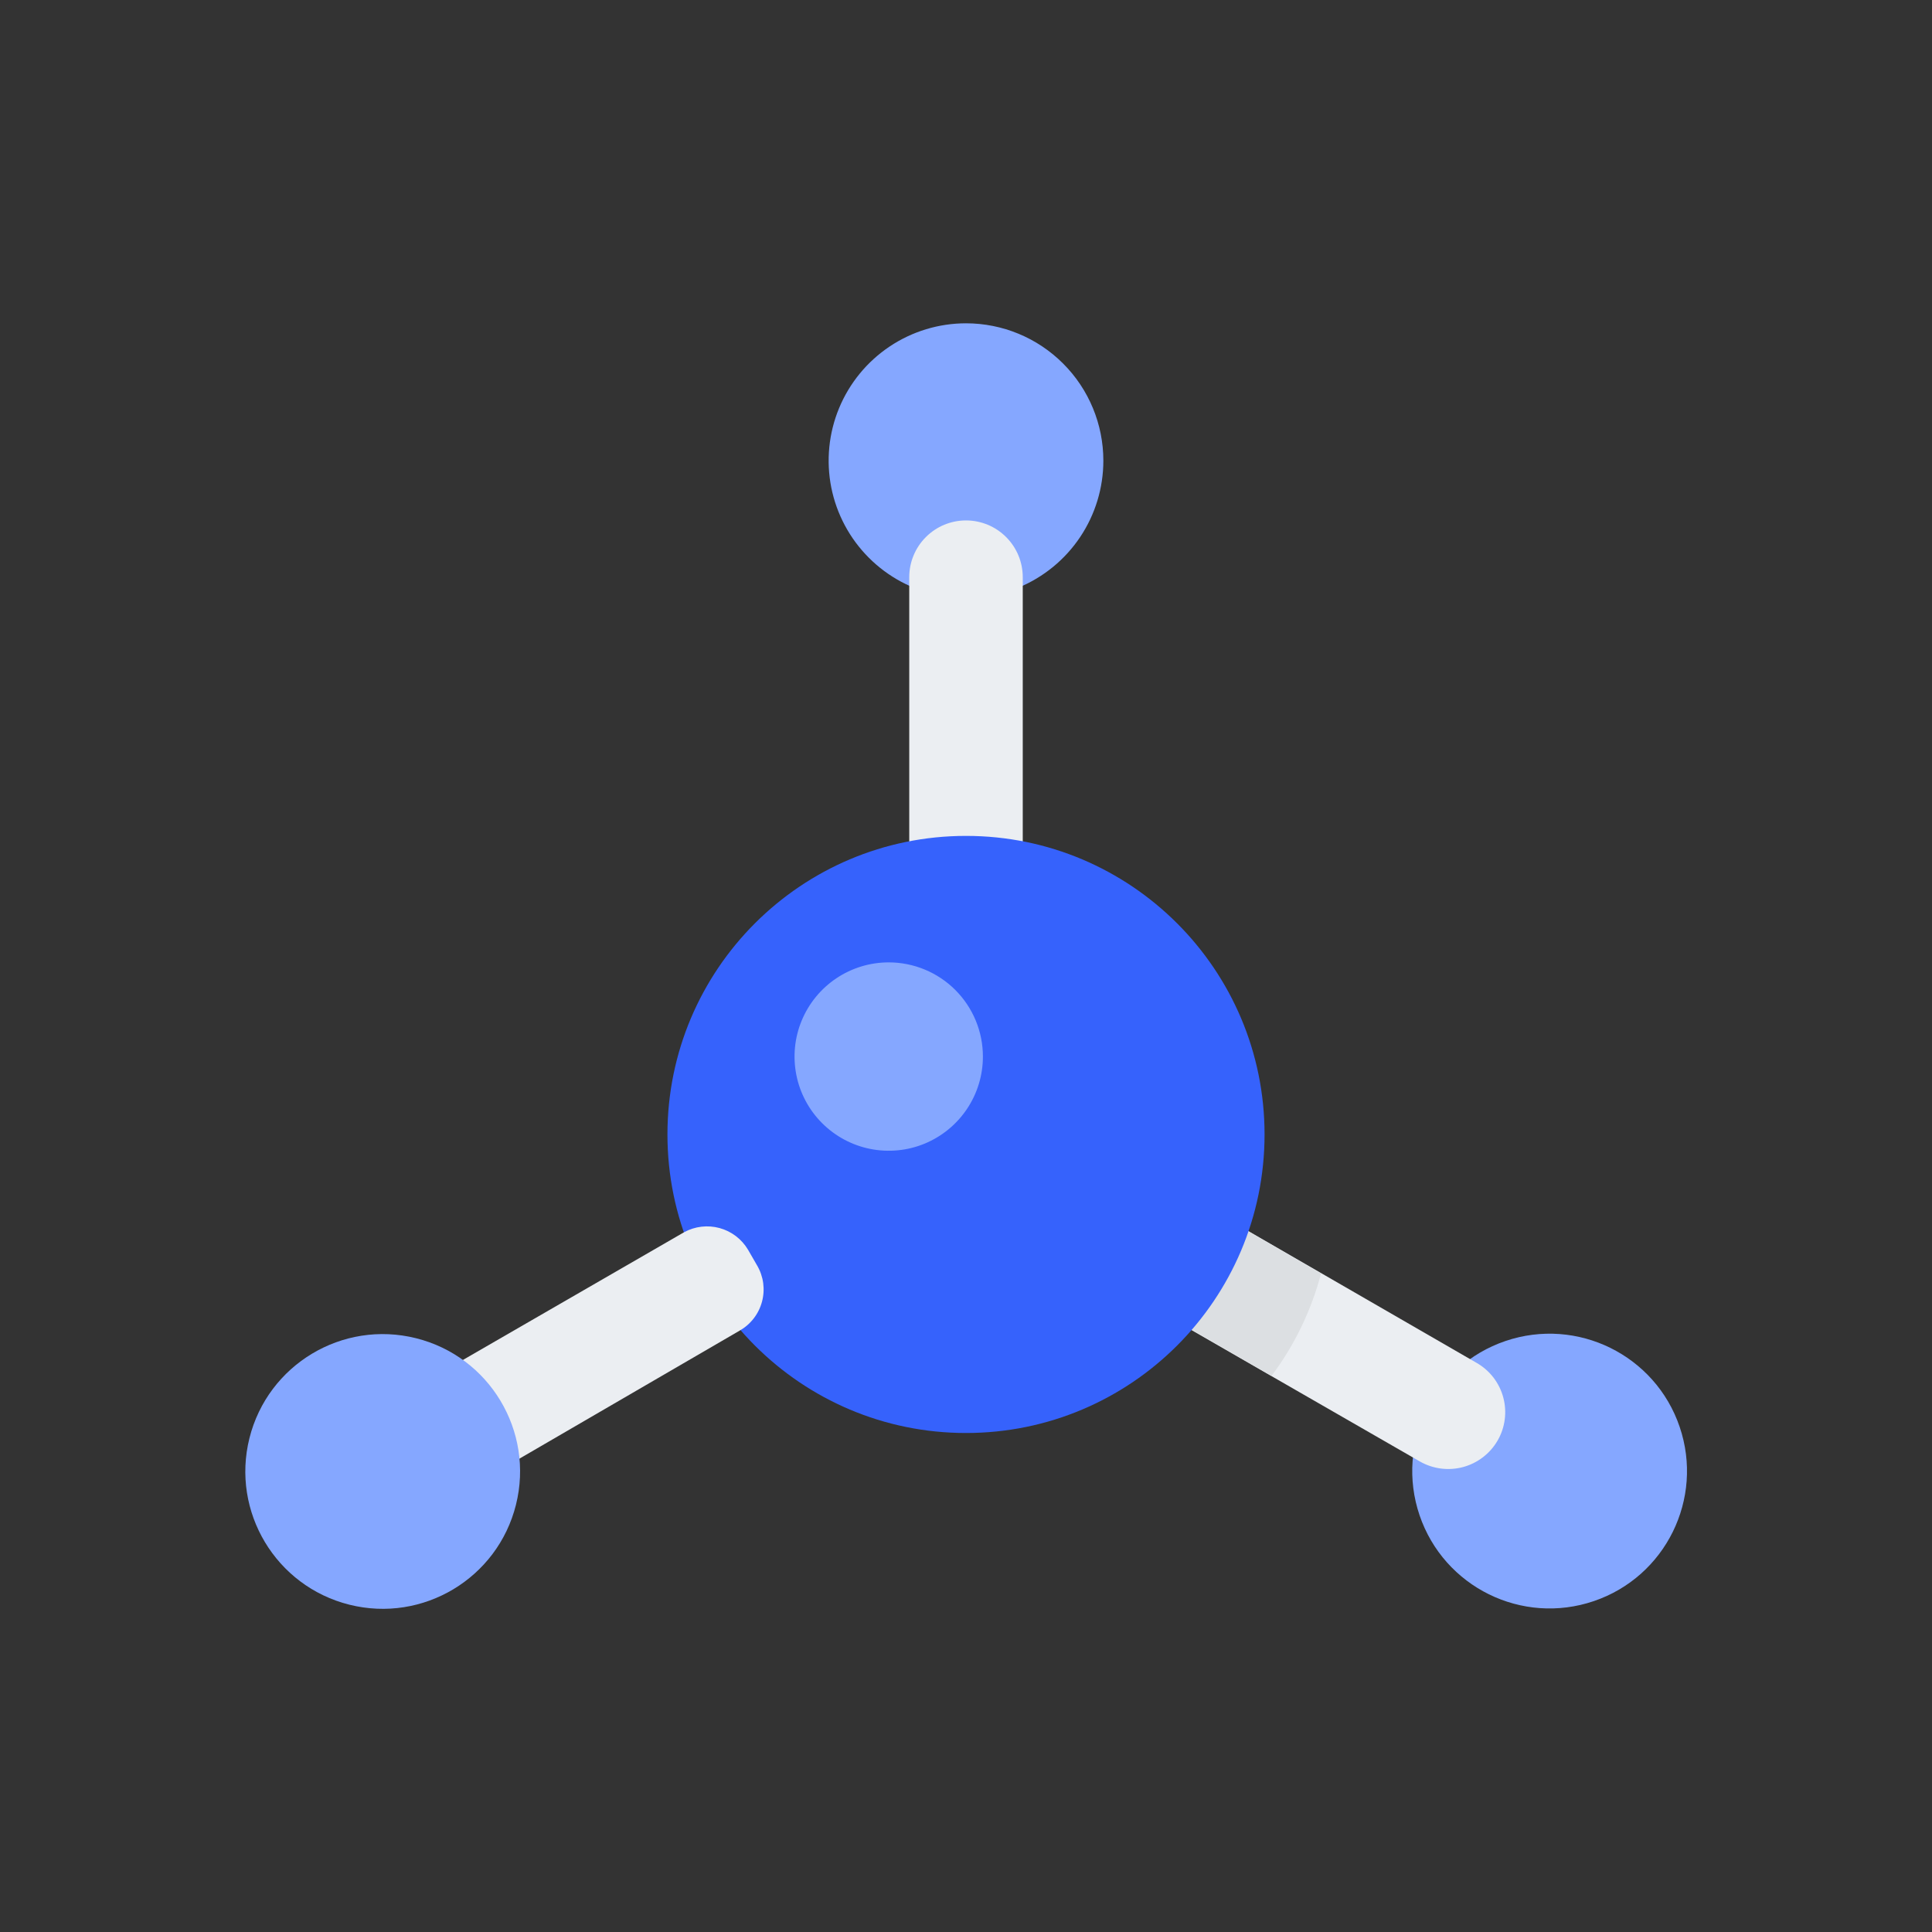 <svg width="64" height="64" viewBox="0 0 64 64" fill="none" xmlns="http://www.w3.org/2000/svg">
<rect x="0" y="0" width="64" height="64" fill="#333333" stroke="none"/>
<path d="M52.797 53.039C55.176 52.231 56.45 49.647 55.641 47.267C54.833 44.888 52.248 43.615 49.869 44.423C47.49 45.232 46.217 47.816 47.025 50.196C47.834 52.575 50.418 53.848 52.797 53.039Z" fill="#85A7FF"/>
<path d="M38.13 43.29L40 40L48.92 45.15C49.134 45.273 49.322 45.438 49.473 45.633C49.623 45.83 49.734 46.053 49.798 46.292C49.862 46.531 49.878 46.78 49.846 47.025C49.814 47.27 49.734 47.506 49.61 47.72C49.359 48.153 48.947 48.469 48.463 48.599C47.979 48.728 47.464 48.66 47.03 48.41L38.13 43.29Z" fill="#EBEEF2"/>
<path d="M43.76 42.19L40 40L38.12 43.26L42.12 45.58C42.88 44.566 43.437 43.415 43.76 42.19Z" fill="#DCDFE2"/>
<path d="M36.55 15.26C36.55 16.16 36.283 17.04 35.783 17.788C35.283 18.536 34.573 19.119 33.741 19.464C32.91 19.808 31.995 19.898 31.112 19.723C30.23 19.547 29.419 19.114 28.783 18.477C28.146 17.841 27.713 17.03 27.537 16.148C27.362 15.265 27.452 14.35 27.796 13.519C28.141 12.687 28.724 11.977 29.472 11.477C30.22 10.977 31.1 10.71 32 10.71C33.207 10.71 34.364 11.189 35.217 12.043C36.071 12.896 36.55 14.053 36.55 15.26Z" fill="#85A7FF"/>
<path d="M33.88 29.41H30.12V19.12C30.12 18.621 30.318 18.143 30.671 17.791C31.023 17.438 31.501 17.24 32 17.24C32.499 17.24 32.977 17.438 33.329 17.791C33.682 18.143 33.88 18.621 33.88 19.12V29.41Z" fill="#EBEEF2"/>
<path d="M32 47.47C37.462 47.47 41.89 43.042 41.89 37.58C41.89 32.118 37.462 27.69 32 27.69C26.538 27.69 22.11 32.118 22.11 37.58C22.11 43.042 26.538 47.47 32 47.47Z" fill="#3662FC"/>
<path d="M32.56 35C32.56 35.617 32.377 36.22 32.034 36.733C31.691 37.246 31.204 37.646 30.634 37.883C30.064 38.119 29.436 38.18 28.831 38.06C28.226 37.94 27.67 37.642 27.234 37.206C26.797 36.77 26.5 36.214 26.38 35.609C26.26 35.004 26.321 34.376 26.558 33.806C26.794 33.236 27.194 32.749 27.707 32.406C28.22 32.063 28.823 31.88 29.44 31.88C30.267 31.88 31.061 32.209 31.646 32.794C32.231 33.379 32.56 34.172 32.56 35Z" fill="#85A7FF"/>
<path d="M24.78 41.4L25.08 41.92C25.185 42.099 25.254 42.298 25.282 42.504C25.309 42.711 25.296 42.92 25.242 43.121C25.188 43.322 25.095 43.511 24.967 43.675C24.84 43.84 24.681 43.977 24.5 44.08L17 48.44C16.566 48.69 16.051 48.758 15.567 48.629C15.084 48.499 14.671 48.183 14.42 47.75C14.296 47.536 14.216 47.3 14.184 47.055C14.152 46.81 14.168 46.561 14.232 46.322C14.296 46.083 14.407 45.859 14.557 45.664C14.708 45.468 14.896 45.303 15.11 45.18L22.66 40.82C23.02 40.623 23.442 40.573 23.837 40.681C24.233 40.789 24.571 41.047 24.78 41.4Z" fill="#EBEEF2"/>
<path d="M17.092 49.847C17.701 47.409 16.219 44.939 13.781 44.33C11.343 43.721 8.873 45.203 8.263 47.641C7.654 50.079 9.137 52.549 11.575 53.158C14.012 53.767 16.483 52.285 17.092 49.847Z" fill="#85A7FF"/>
</svg>
